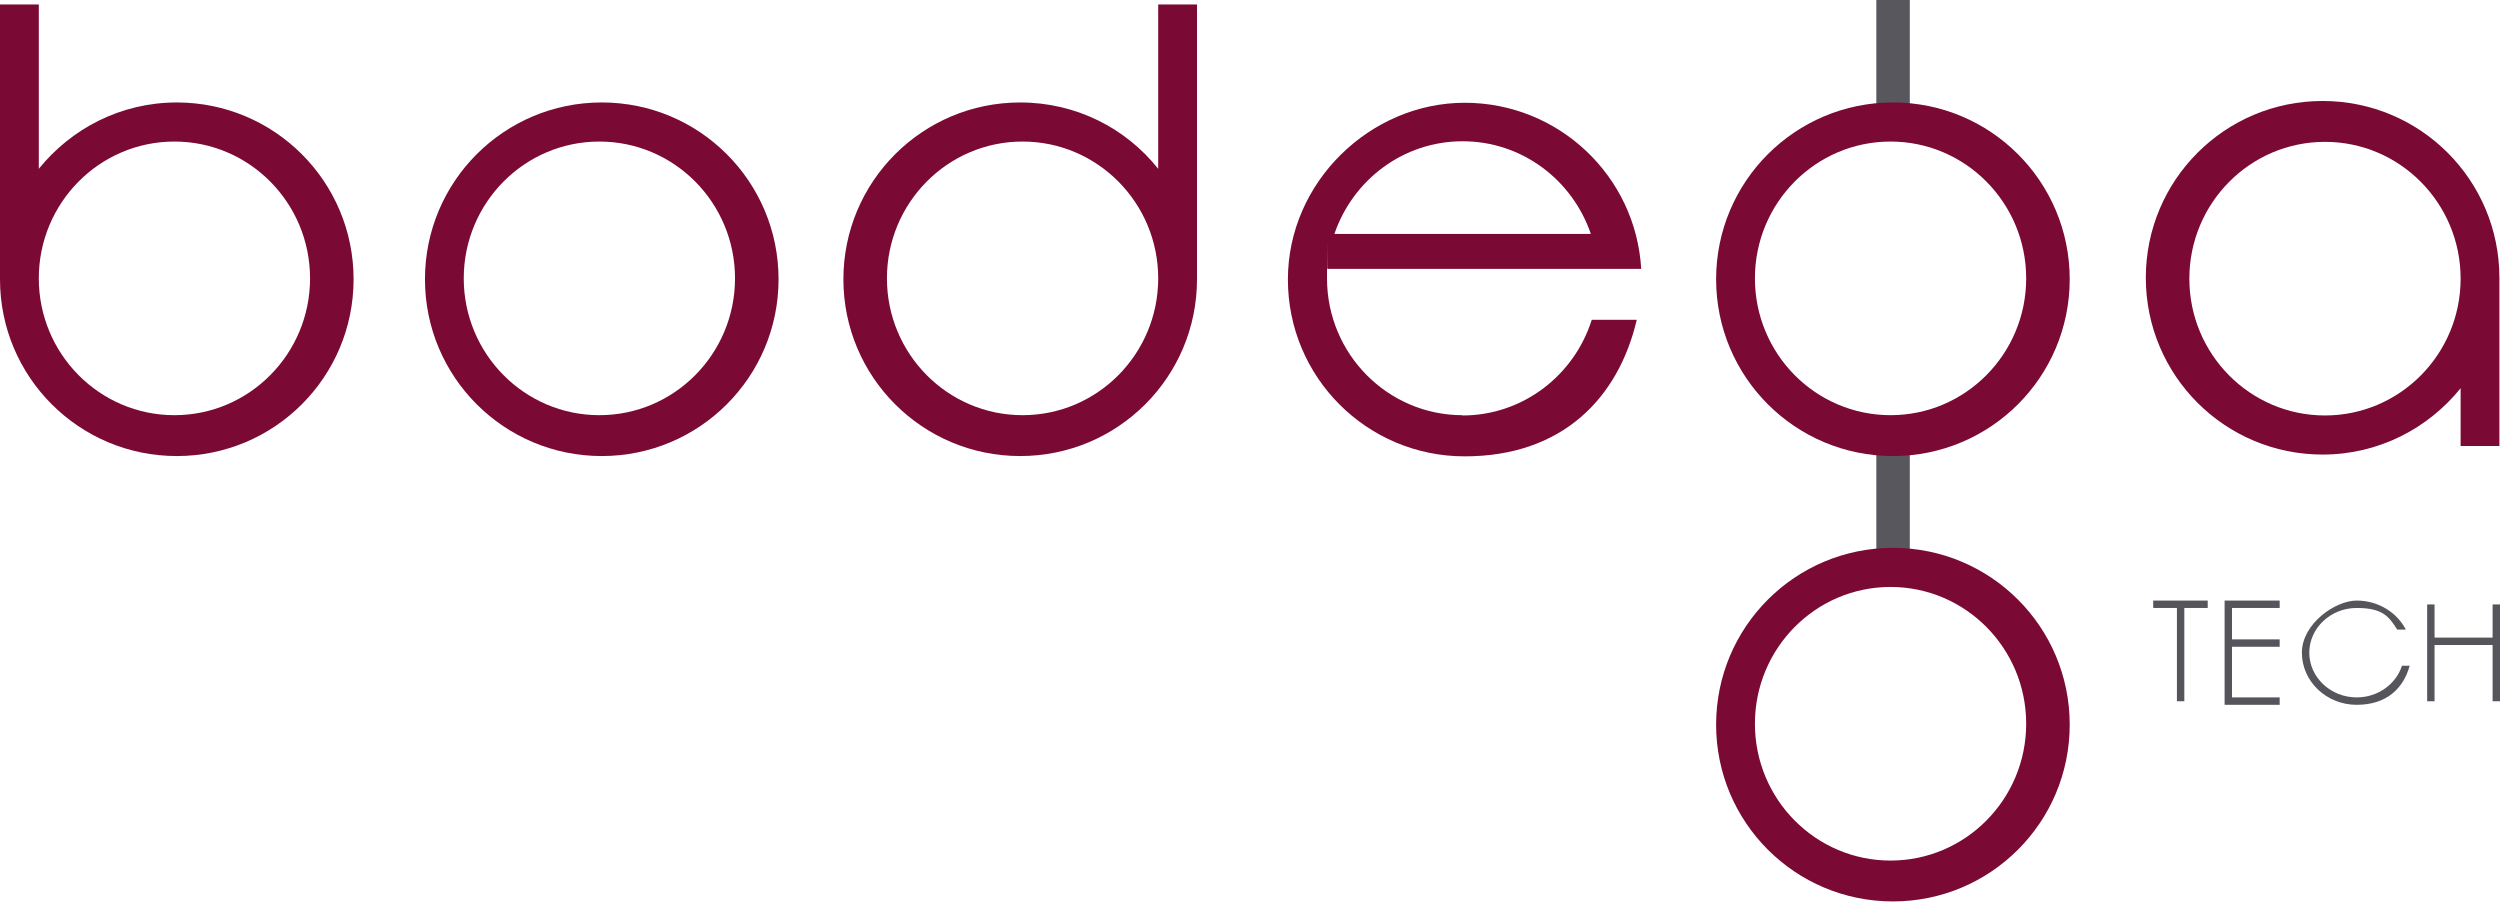 <svg width="150" height="55" viewBox="0 0 150 55" fill="none" xmlns="http://www.w3.org/2000/svg">
<g clip-path="url(#clip0_932_182)">
<path d="M114.588 0H112.58V7.392H114.588V0Z" fill="#58575D"/>
<path d="M114.588 26.333H112.58V33.725H114.588V26.333Z" fill="#58575D"/>
<path d="M36.105 6.147C30.242 6.147 25.498 10.892 25.498 16.755C25.498 22.619 30.242 27.363 36.105 27.363C41.969 27.363 46.713 22.619 46.713 16.755C46.713 10.892 41.969 6.147 36.105 6.147ZM35.963 24.911C31.468 24.911 27.825 21.233 27.825 16.702C27.825 12.171 31.468 8.493 35.963 8.493C40.459 8.493 44.101 12.171 44.101 16.702C44.101 21.233 40.459 24.911 35.963 24.911Z" fill="#7A0933"/>
<path d="M113.575 6.147C107.711 6.147 102.967 10.892 102.967 16.755C102.967 22.619 107.711 27.363 113.575 27.363C119.439 27.363 124.183 22.619 124.183 16.755C124.183 10.892 119.439 6.147 113.575 6.147ZM113.433 24.911C108.937 24.911 105.295 21.233 105.295 16.702C105.295 12.171 108.937 8.493 113.433 8.493C117.928 8.493 121.571 12.171 121.571 16.702C121.571 21.233 117.928 24.911 113.433 24.911Z" fill="#7A0933"/>
<path d="M113.575 32.871C107.711 32.871 102.967 37.615 102.967 43.479C102.967 49.342 107.711 54.086 113.575 54.086C119.439 54.086 124.183 49.342 124.183 43.479C124.183 37.615 119.439 32.871 113.575 32.871ZM113.433 51.634C108.937 51.634 105.295 47.956 105.295 43.425C105.295 38.895 108.937 35.217 113.433 35.217C117.928 35.217 121.571 38.895 121.571 43.425C121.571 47.956 117.928 51.634 113.433 51.634Z" fill="#7A0933"/>
<path d="M10.608 6.148C7.249 6.148 4.282 7.712 2.328 10.128V0.267H0V16.702C0 16.72 0 16.738 0 16.756C0 22.619 4.744 27.363 10.608 27.363C16.471 27.363 21.215 22.619 21.215 16.756C21.215 10.892 16.471 6.148 10.608 6.148ZM10.466 24.911C5.97 24.911 2.328 21.233 2.328 16.702C2.328 12.171 5.97 8.493 10.466 8.493C14.961 8.493 18.603 12.171 18.603 16.702C18.603 21.233 14.961 24.911 10.466 24.911Z" fill="#7A0933"/>
<path d="M50.604 16.756C50.604 22.619 55.348 27.363 61.212 27.363C67.075 27.363 71.82 22.619 71.82 16.756C71.82 16.738 71.82 16.72 71.82 16.702V0.267H69.492V10.128C67.555 7.694 64.57 6.148 61.212 6.148C55.348 6.148 50.604 10.892 50.604 16.756ZM53.216 16.702C53.216 12.171 56.859 8.493 61.354 8.493C65.849 8.493 69.492 12.171 69.492 16.702C69.492 21.233 65.849 24.911 61.354 24.911C56.859 24.911 53.216 21.233 53.216 16.702Z" fill="#7A0933"/>
<path d="M139.357 27.274C142.715 27.274 145.682 25.71 147.637 23.294V26.759H149.964V16.72C149.964 16.702 149.964 16.684 149.964 16.666C149.964 10.803 145.22 6.059 139.357 6.059C133.493 6.059 128.749 10.803 128.749 16.666C128.749 22.53 133.493 27.274 139.357 27.274ZM139.499 8.511C143.994 8.511 147.637 12.189 147.637 16.72C147.637 21.25 143.994 24.928 139.499 24.928C135.004 24.928 131.361 21.25 131.361 16.72C131.361 12.189 135.004 8.511 139.499 8.511Z" fill="#7A0933"/>
<path d="M87.758 24.912C83.262 24.912 79.62 21.233 79.62 16.703C79.62 12.172 79.62 16.312 79.638 16.134H98.472C98.152 10.573 93.532 6.166 87.882 6.166C82.232 6.166 77.274 10.91 77.274 16.774C77.274 22.637 82.018 27.381 87.882 27.381C93.746 27.381 97.104 23.881 98.205 19.19H95.505C94.456 22.513 91.382 24.929 87.74 24.929L87.758 24.912ZM87.758 8.476C91.329 8.476 94.35 10.803 95.451 14.037H80.064C81.166 10.803 84.186 8.476 87.758 8.476Z" fill="#7A0933"/>
<path d="M149.556 36.266V38.256H146.073V36.266H145.629V42.076H146.073V38.7H149.556V42.076H150V36.266H149.556Z" fill="#56555B"/>
<path d="M133.476 42.289H136.78V41.844H133.92V38.806H136.78V38.362H133.92V36.478H136.78V36.034H133.476V42.289Z" fill="#56555B"/>
<path d="M129.193 36.478H130.615V42.075H131.059V36.478H132.463V36.034H129.193V36.478Z" fill="#56555B"/>
<path d="M141.4 41.844C139.837 41.844 138.557 40.636 138.557 39.161C138.557 37.687 139.837 36.478 141.4 36.478C142.964 36.478 143.337 36.994 143.834 37.776H144.35C143.817 36.745 142.697 36.034 141.4 36.034C140.103 36.034 138.113 37.438 138.113 39.161C138.113 40.885 139.588 42.289 141.4 42.289C143.213 42.289 144.208 41.294 144.581 39.943H144.119C143.763 41.045 142.679 41.844 141.4 41.844Z" fill="#56555B"/>
</g>
<defs>
<clipPath id="clip0_932_182">
<rect width="150" height="54.069" fill="white"/>
</clipPath>
</defs>
</svg>
